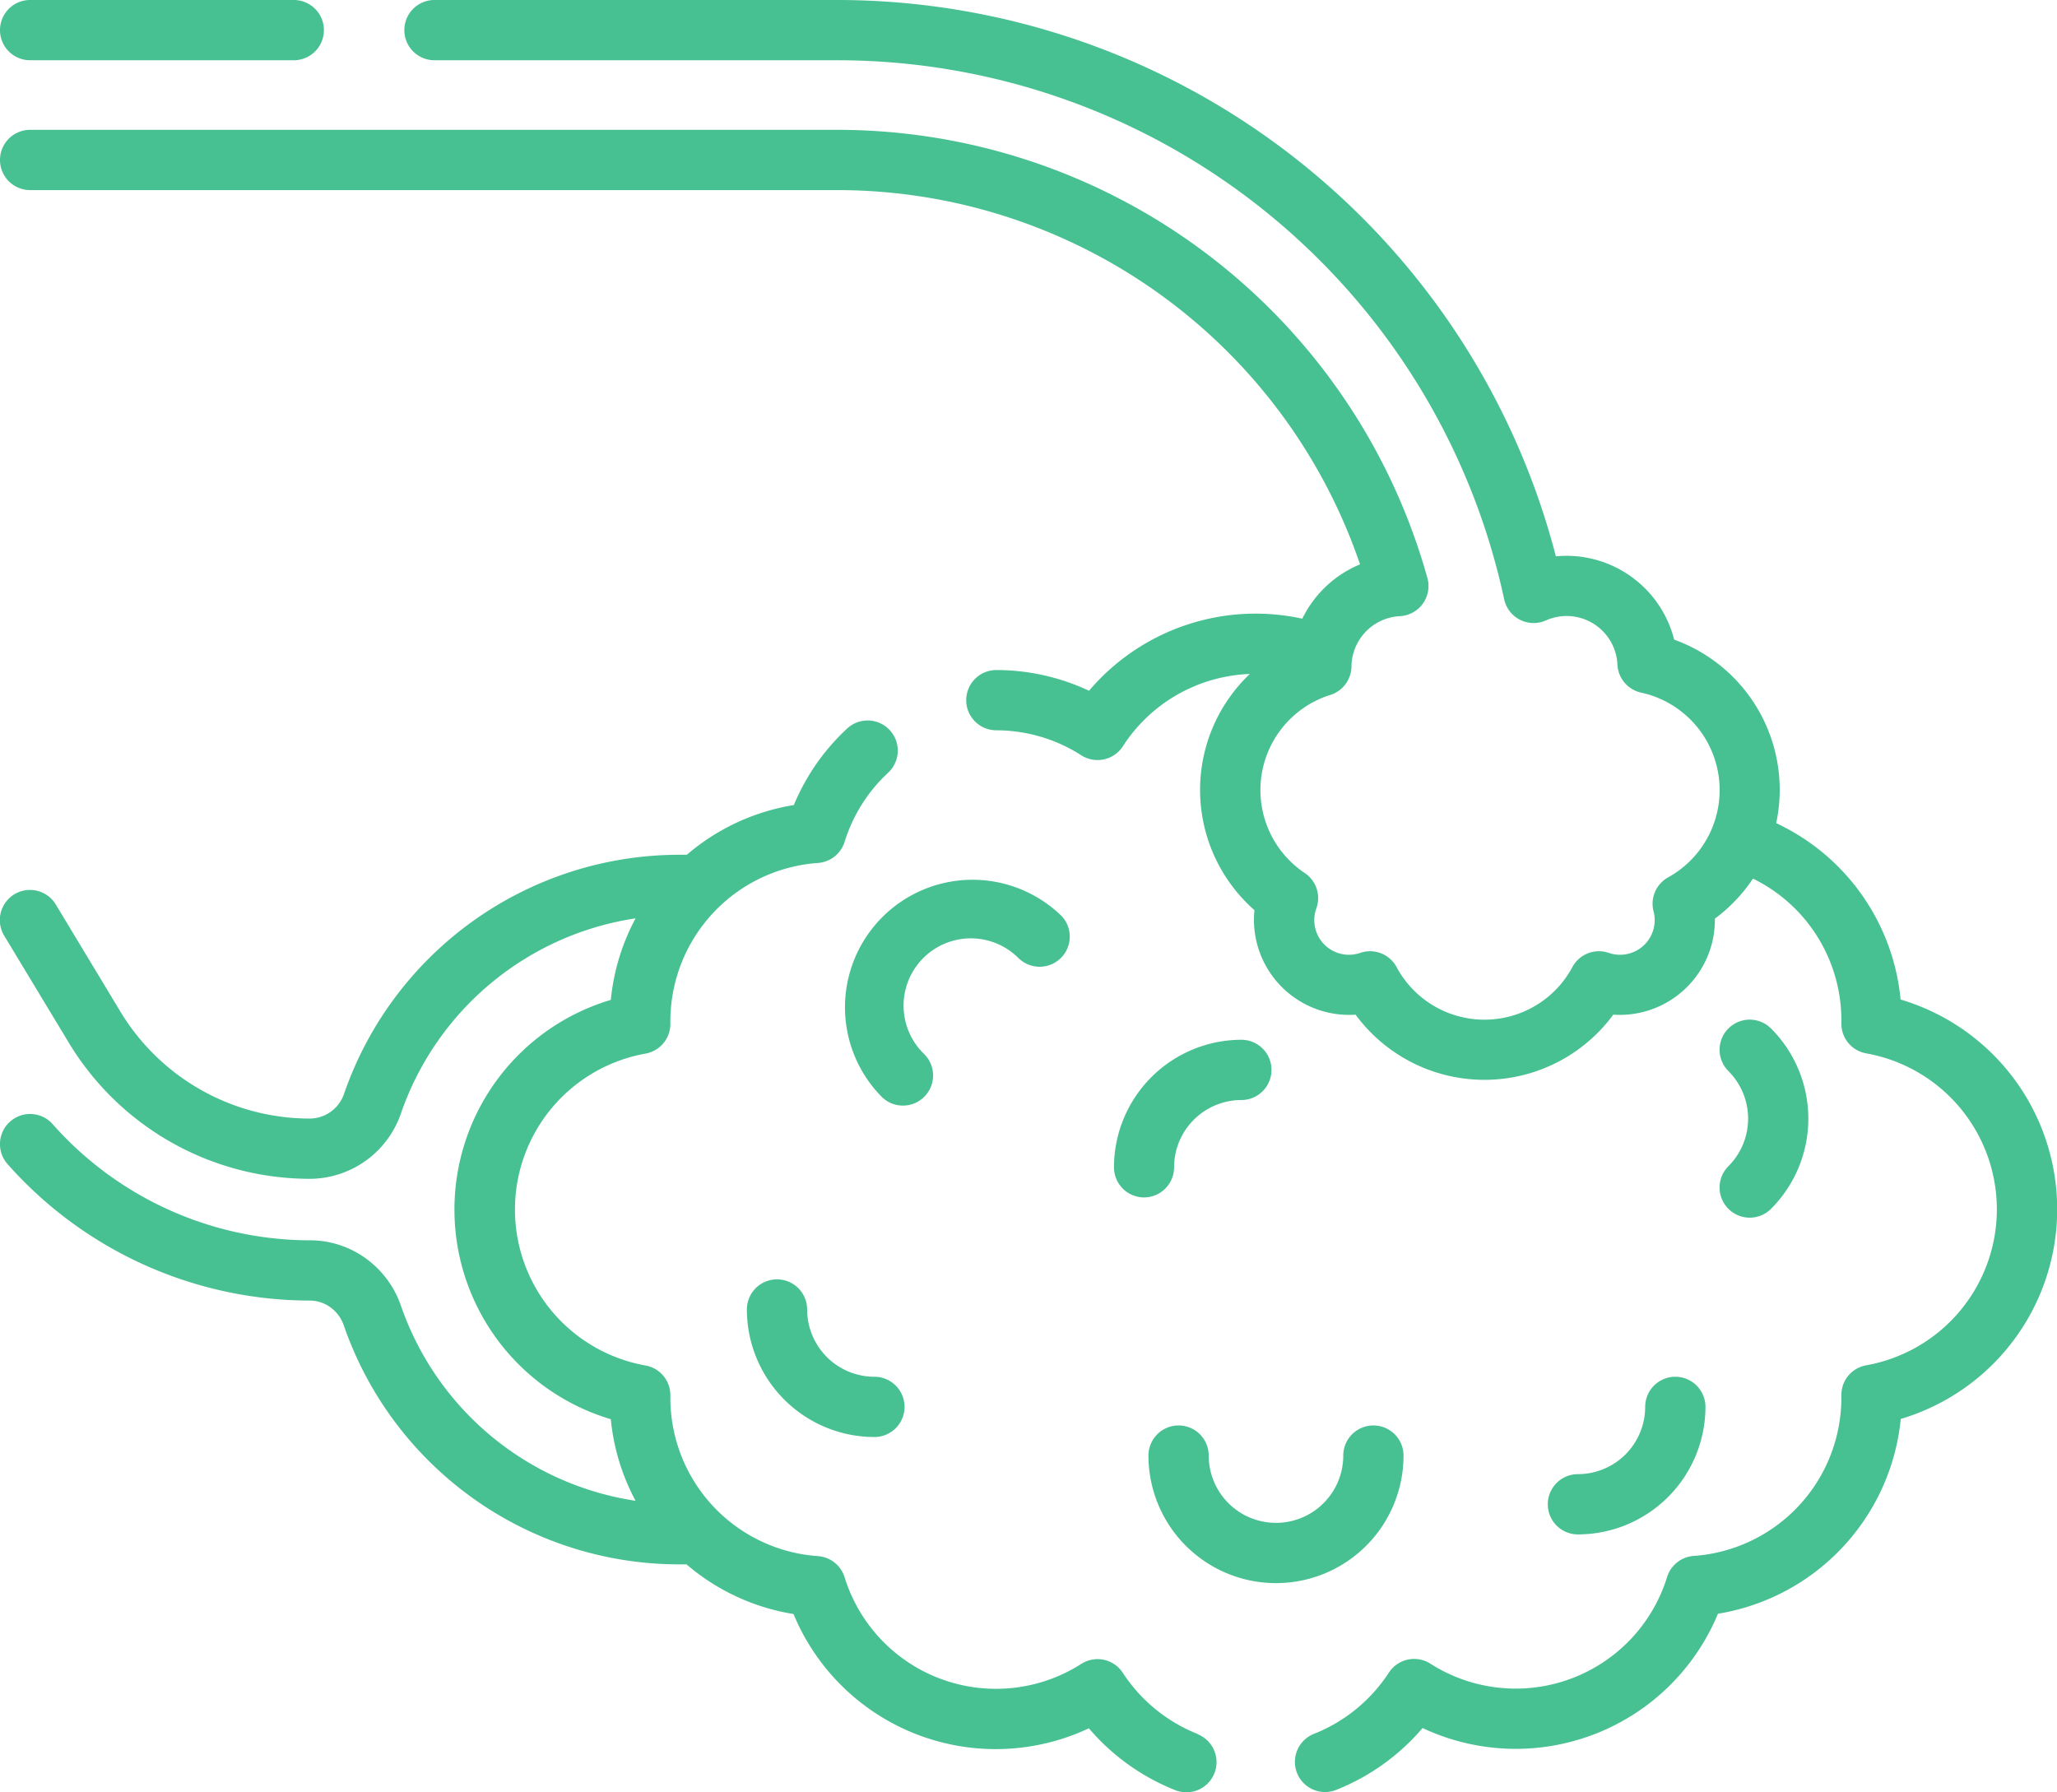 <svg xmlns="http://www.w3.org/2000/svg" width="69.437" height="60.5" viewBox="0 0 69.437 60.5">
  <g id="ovary" transform="translate(0.001 -32.949)">
    <g id="Group_36079" data-name="Group 36079" transform="translate(-0.001 32.949)">
      <path id="Path_20620" data-name="Path 20620" d="M64.159,66.7a7.335,7.335,0,0,0-4.2-5.963,5.387,5.387,0,0,0-3.444-6.195,3.75,3.75,0,0,0-3.639-2.83q-.178,0-.354.017A25.07,25.07,0,0,0,28.26,32.949H14.667a1.017,1.017,0,1,0,0,2.034H28.26A23.031,23.031,0,0,1,50.776,53.176a1.017,1.017,0,0,0,1.407.718A1.717,1.717,0,0,1,54.6,55.384a1.017,1.017,0,0,0,.8.946,3.367,3.367,0,0,1,.911,6.237,1.017,1.017,0,0,0-.491,1.149,1.129,1.129,0,0,1,.038.289,1.17,1.17,0,0,1-1.554,1.11,1.017,1.017,0,0,0-1.225.481,3.367,3.367,0,0,1-5.934,0,1.017,1.017,0,0,0-1.225-.481,1.17,1.17,0,0,1-1.483-1.505,1.017,1.017,0,0,0-.391-1.189,3.367,3.367,0,0,1,.861-6.013,1.017,1.017,0,0,0,.714-.959,1.723,1.723,0,0,1,1.634-1.7,1.017,1.017,0,0,0,.93-1.287A20.682,20.682,0,0,0,28.26,37.332H1.018a1.017,1.017,0,1,0,0,2.034H28.26A18.652,18.652,0,0,1,45.911,52a3.777,3.777,0,0,0-1.949,1.834,7.378,7.378,0,0,0-7.2,2.434,7.355,7.355,0,0,0-3.128-.7h0a1.017,1.017,0,0,0,0,2.034,5.326,5.326,0,0,1,2.868.844,1.017,1.017,0,0,0,1.4-.3A5.334,5.334,0,0,1,42.19,55.7a5.405,5.405,0,0,0,.157,7.974A3.147,3.147,0,0,0,42.33,64a3.212,3.212,0,0,0,3.209,3.209q.111,0,.221-.008a5.4,5.4,0,0,0,8.7,0q.11.008.221.008A3.212,3.212,0,0,0,57.89,64c0-.014,0-.027,0-.041a5.408,5.408,0,0,0,1.285-1.35,5.319,5.319,0,0,1,2.984,4.8v.028c0,.024,0,.047,0,.071a1.017,1.017,0,0,0,.839,1,5.348,5.348,0,0,1,0,10.53,1.017,1.017,0,0,0-.839,1c0,.025,0,.048,0,.073v.028a5.356,5.356,0,0,1-4.983,5.334,1.017,1.017,0,0,0-.9.714,5.35,5.35,0,0,1-7.99,2.924,1.017,1.017,0,0,0-1.4.3,5.391,5.391,0,0,1-2.528,2.068,1.017,1.017,0,1,0,.743,1.894,7.436,7.436,0,0,0,2.921-2.09,7.388,7.388,0,0,0,9.97-3.858,7.4,7.4,0,0,0,6.172-6.576,7.384,7.384,0,0,0,0-14.156Z" transform="translate(-0.001 -32.949)" fill="#47c092"/>
      <path id="Path_20621" data-name="Path 20621" d="M40.43,246.477A5.391,5.391,0,0,1,37.9,244.41a1.017,1.017,0,0,0-1.4-.3,5.35,5.35,0,0,1-7.99-2.924,1.017,1.017,0,0,0-.9-.714,5.355,5.355,0,0,1-4.982-5.333c0-.019,0-.038,0-.061a1.017,1.017,0,0,0-.839-1.041,5.348,5.348,0,0,1,0-10.529,1.018,1.018,0,0,0,.839-1.043c0-.019,0-.038,0-.057a5.361,5.361,0,0,1,4.983-5.336,1.017,1.017,0,0,0,.9-.715,5.331,5.331,0,0,1,1.468-2.331,1.017,1.017,0,1,0-1.383-1.492,7.378,7.378,0,0,0-1.8,2.584,7.344,7.344,0,0,0-3.612,1.678h-.249a11.981,11.981,0,0,0-11.32,8.063,1.23,1.23,0,0,1-1.151.842,7.473,7.473,0,0,1-6.4-3.609l-2.182-3.617a1.017,1.017,0,0,0-1.742,1.051l2.183,3.617a9.507,9.507,0,0,0,8.137,4.592,3.265,3.265,0,0,0,3.074-2.211,9.945,9.945,0,0,1,7.92-6.582,7.332,7.332,0,0,0-.836,2.753,7.384,7.384,0,0,0,0,14.155,7.33,7.33,0,0,0,.835,2.754,9.948,9.948,0,0,1-7.92-6.584,3.285,3.285,0,0,0-1.177-1.592,3.209,3.209,0,0,0-1.9-.617,11.619,11.619,0,0,1-8.687-3.93,1.017,1.017,0,0,0-1.523,1.348,13.654,13.654,0,0,0,10.21,4.616,1.189,1.189,0,0,1,.7.23,1.26,1.26,0,0,1,.449.611,11.981,11.981,0,0,0,11.32,8.064h.248a7.336,7.336,0,0,0,3.612,1.676,7.388,7.388,0,0,0,9.97,3.858,7.436,7.436,0,0,0,2.921,2.09,1.017,1.017,0,0,0,.743-1.894Z" transform="translate(0.001 -187.941)" fill="#47c092"/>
      <path id="Path_20622" data-name="Path 20622" d="M1.018,34.983h8.9a1.017,1.017,0,0,0,0-2.034h-8.9a1.017,1.017,0,1,0,0,2.034Z" transform="translate(-0.001 -32.949)" fill="#47c092"/>
      <path id="Path_20623" data-name="Path 20623" d="M294.469,388.785a1.017,1.017,0,1,0-2.034,0,2.271,2.271,0,1,1-4.542,0,1.017,1.017,0,1,0-2.034,0,4.305,4.305,0,1,0,8.61,0Z" transform="translate(-247.091 -339.648)" fill="#47c092"/>
      <path id="Path_20624" data-name="Path 20624" d="M278.252,297.1a1.017,1.017,0,0,0,1.017-1.017,2.273,2.273,0,0,1,2.271-2.271,1.017,1.017,0,0,0,0-2.034,4.31,4.31,0,0,0-4.3,4.305A1.017,1.017,0,0,0,278.252,297.1Z" transform="translate(-239.636 -256.678)" fill="#47c092"/>
      <path id="Path_20625" data-name="Path 20625" d="M216.072,254.435A1.017,1.017,0,0,0,217.51,253a4.305,4.305,0,0,0-6.088,6.088,1.017,1.017,0,0,0,1.439-1.438,2.271,2.271,0,1,1,3.211-3.211Z" transform="translate(-181.661 -222.064)" fill="#47c092"/>
      <path id="Path_20626" data-name="Path 20626" d="M428.311,293.146a1.017,1.017,0,0,0,1.439,0,4.31,4.31,0,0,0,0-6.088,1.017,1.017,0,0,0-1.439,1.438,2.271,2.271,0,0,1,0,3.211A1.017,1.017,0,0,0,428.311,293.146Z" transform="translate(-369.966 -252.339)" fill="#47c092"/>
      <path id="Path_20627" data-name="Path 20627" d="M390.576,376.663a1.017,1.017,0,1,0-2.034,0,2.274,2.274,0,0,1-2.271,2.271,1.017,1.017,0,0,0,0,2.034A4.31,4.31,0,0,0,390.576,376.663Z" transform="translate(-333.006 -329.17)" fill="#47c092"/>
      <path id="Path_20628" data-name="Path 20628" d="M190.209,354.69a2.273,2.273,0,0,1-2.271-2.271,1.017,1.017,0,0,0-2.034,0,4.31,4.31,0,0,0,4.305,4.305,1.017,1.017,0,1,0,0-2.034Z" transform="translate(-160.692 -308.214)" fill="#47c092"/>
    </g>
  </g>
</svg>
